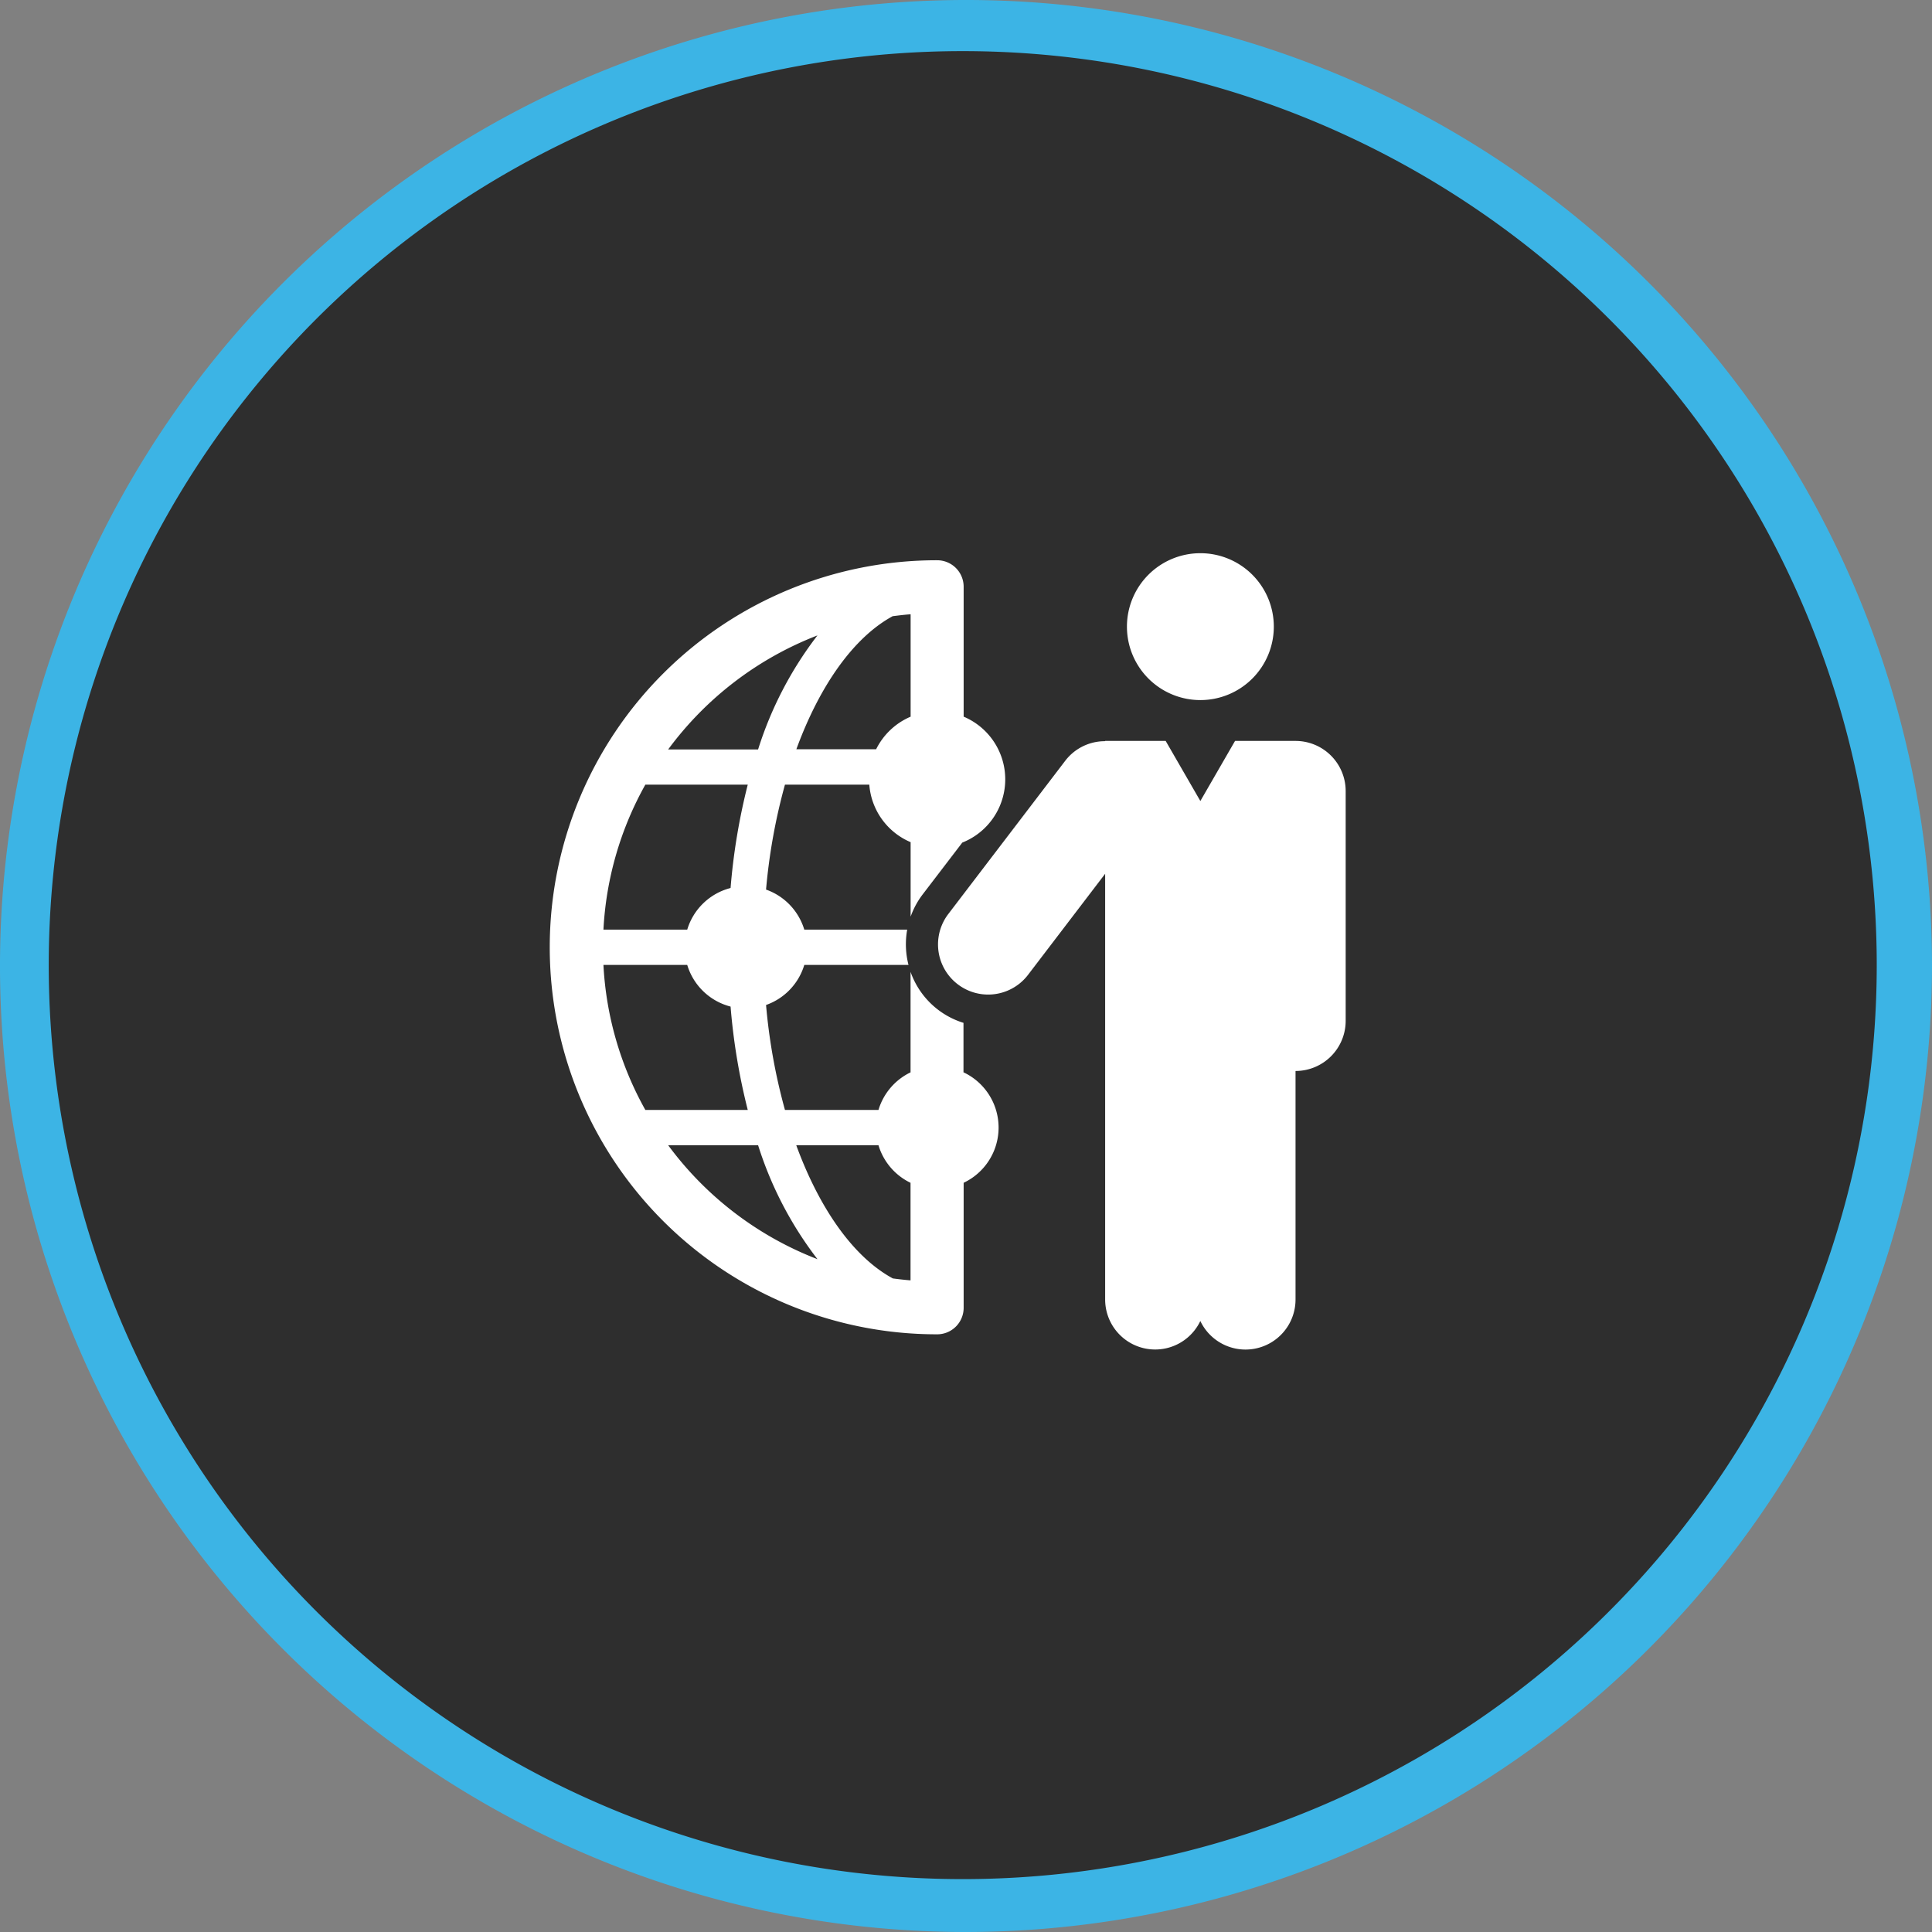 <svg id="Group_345" data-name="Group 345" xmlns="http://www.w3.org/2000/svg" xmlns:xlink="http://www.w3.org/1999/xlink" width="83" height="83" viewBox="0 0 83 83">
  <rect x="0" y="0" width="83" height="83" fill="#808080" stroke="none"/>
  <defs>
    <clipPath id="clip-path">
      <rect id="Rectangle_446" data-name="Rectangle 446" width="83" height="83" fill="none"/>
    </clipPath>
  </defs>
  <g id="Group_345-2" data-name="Group 345" clip-path="url(#clip-path)">
    <path id="Path_461" data-name="Path 461" d="M41.5,83A41.5,41.5,0,1,1,83,41.5,41.547,41.547,0,0,1,41.5,83m0-79.857A38.357,38.357,0,1,0,79.857,41.5,38.4,38.4,0,0,0,41.5,3.143" fill="#3cb4e5"/>
    <path id="Path_462" data-name="Path 462" d="M85.195,46.254A39.266,39.266,0,1,1,45.929,6.988,39.266,39.266,0,0,1,85.195,46.254" transform="translate(-4.569 -4.792)" fill="#2e2e2e"/>
    <path id="Path_463" data-name="Path 463" d="M80.266,101.718h3.863a15.806,15.806,0,0,0,2.55,4.894,14.42,14.42,0,0,1-6.413-4.894m.818-7.747a2.628,2.628,0,0,0,1.862,1.789,26.865,26.865,0,0,0,.738,4.44h-4.4a14.257,14.257,0,0,1-1.8-6.23Zm-1.8-7.745h4.4a26.8,26.8,0,0,0-.738,4.44,2.628,2.628,0,0,0-1.862,1.789h-3.6a14.26,14.26,0,0,1,1.8-6.228m7.394-6.412a15.8,15.8,0,0,0-2.55,4.9H80.264a14.426,14.426,0,0,1,6.414-4.9m3.245-.827c.251-.033.5-.062.758-.082v4.4a2.934,2.934,0,0,0-1.482,1.4H85.772c1.005-2.747,2.47-4.818,4.151-5.724M89.3,101.718a2.629,2.629,0,0,0,1.377,1.613v4.191c-.255-.02-.507-.049-.758-.082-1.681-.906-3.145-2.976-4.151-5.722Zm3.652-3.131V96.459a3.508,3.508,0,0,1-2.274-2.19v4.317A2.629,2.629,0,0,0,89.3,100.2H85.282a25.061,25.061,0,0,1-.812-4.508,2.627,2.627,0,0,0,1.643-1.721h4.477a3.55,3.55,0,0,1-.056-1.516H86.113a2.63,2.63,0,0,0-1.643-1.721,25.085,25.085,0,0,1,.812-4.507h3.624a2.924,2.924,0,0,0,1.775,2.47v3.2a3.538,3.538,0,0,1,.52-.959l1.7-2.223a2.923,2.923,0,0,0,.058-5.41V77.723a1.137,1.137,0,0,0-1.137-1.137,16.627,16.627,0,0,0-.035,33.254h.035a1.137,1.137,0,0,0,1.137-1.137V103.33a2.624,2.624,0,0,0,0-4.743" transform="translate(-51.56 -52.517)" fill="#fff"/>
    <path id="Path_464" data-name="Path 464" d="M143.587,101.278v0h-2.6l-1.49,2.581-1.49-2.581h-2.6v.011a2.144,2.144,0,0,0-1.712.838l-5.026,6.586a2.154,2.154,0,0,0,3.425,2.614l3.313-4.342V125.27a2.149,2.149,0,0,0,4.089.928,2.149,2.149,0,0,0,4.09-.928v-8.521h0v-1.292a2.154,2.154,0,0,0,2.154-2.154v-9.871a2.154,2.154,0,0,0-2.154-2.154" transform="translate(-87.929 -69.447)" fill="#fff"/>
    <path id="Path_465" data-name="Path 465" d="M157.205,81.93a3.155,3.155,0,1,0-3.155-3.155,3.155,3.155,0,0,0,3.155,3.155" transform="translate(-105.636 -51.854)" fill="#fff"/>
  </g>
</svg>
